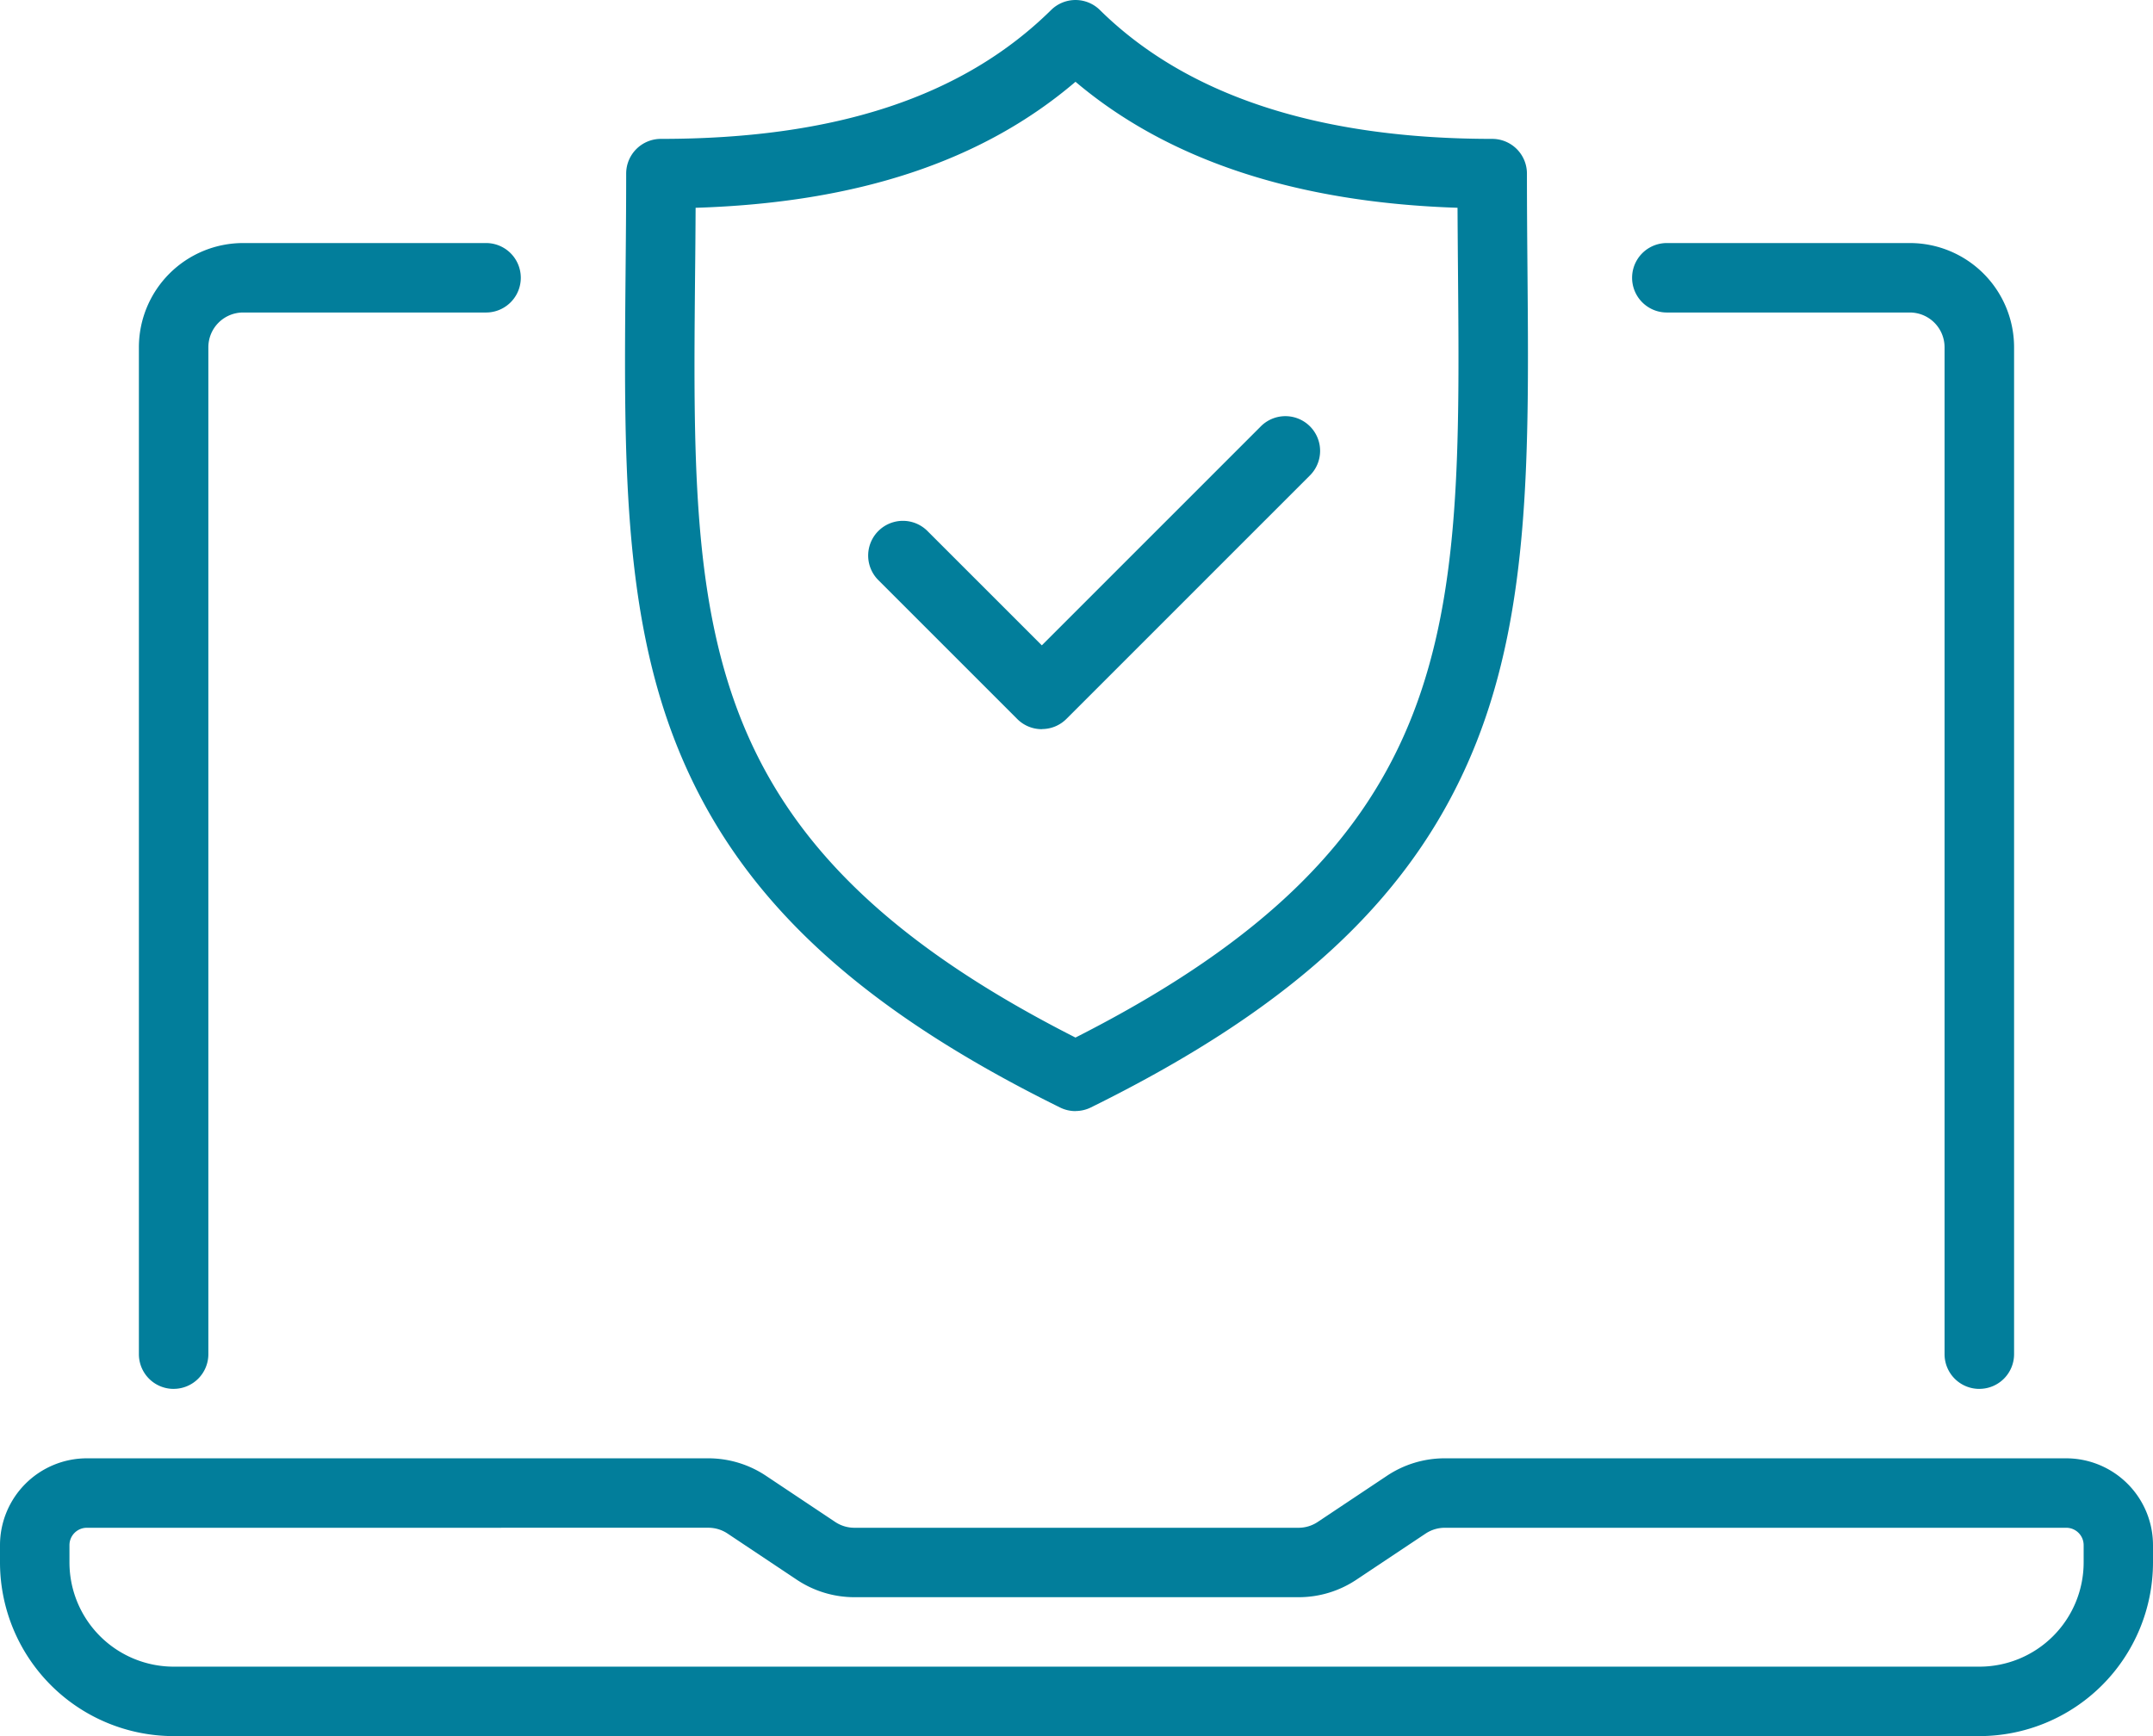 <svg xmlns="http://www.w3.org/2000/svg" width="80" height="64.516" viewBox="0 0 80 64.516">
  <g id="icon" transform="translate(0 0)">
    <path id="パス_1118" data-name="パス 1118" d="M160.737,41.29a1.291,1.291,0,0,1-.571-.133c-7.647-3.773-12.041-7.925-14.247-13.465-2.012-5.051-1.959-10.812-1.9-17.483.011-1.213.023-2.467.023-3.758a1.29,1.29,0,0,1,1.29-1.29c6.488,0,11.23-1.567,14.5-4.789a1.29,1.29,0,0,1,1.812,0c3.221,3.178,8.126,4.789,14.578,4.789a1.29,1.29,0,0,1,1.29,1.29c0,1.236.01,2.439.02,3.6.056,6.711.105,12.507-1.917,17.582-2.217,5.564-6.629,9.734-14.306,13.521a1.29,1.29,0,0,1-.571.133M146.622,7.722q-.006,1.284-.02,2.511c-.121,13.085-.195,21.05,14.135,28.324,14.391-7.3,14.324-15.318,14.213-28.482q-.01-1.152-.017-2.354c-5.987-.195-10.75-1.766-14.195-4.682-3.463,2.955-8.1,4.494-14.117,4.683" transform="translate(-120.775)" fill="#027e9b"/>
    <path id="パス_1119" data-name="パス 1119" d="M206.452,107.614a1.286,1.286,0,0,1-.912-.378l-5.161-5.161a1.29,1.29,0,0,1,1.825-1.825l4.249,4.249,8.12-8.12A1.29,1.29,0,1,1,216.4,98.2l-9.032,9.032a1.286,1.286,0,0,1-.912.378" transform="translate(-167.742 -80.517)" fill="#027e9b"/>
    <path id="パス_1120" data-name="パス 1120" d="M73.548,346.323H6.452A6.459,6.459,0,0,1,0,339.871v-.645A3.229,3.229,0,0,1,3.226,336h23.09a3.859,3.859,0,0,1,2.147.65l2.57,1.714a1.287,1.287,0,0,0,.716.217h16.5a1.287,1.287,0,0,0,.715-.217l2.571-1.714a3.858,3.858,0,0,1,2.147-.65h23.09A3.229,3.229,0,0,1,80,339.226v.645a6.459,6.459,0,0,1-6.452,6.452M3.226,338.581a.646.646,0,0,0-.645.645v.645a3.875,3.875,0,0,0,3.871,3.871h67.1a3.875,3.875,0,0,0,3.871-3.871v-.645a.646.646,0,0,0-.645-.645H53.685a1.287,1.287,0,0,0-.715.217L50.4,340.511a3.858,3.858,0,0,1-2.147.65h-16.5a3.859,3.859,0,0,1-2.147-.65l-2.57-1.714a1.286,1.286,0,0,0-.716-.217Z" transform="translate(0 -281.807)" fill="#027e9b"/>
    <path id="パス_1121" data-name="パス 1121" d="M388.9,98.581a1.29,1.29,0,0,1-1.29-1.29V59.871a1.292,1.292,0,0,0-1.29-1.29H377.29a1.29,1.29,0,0,1,0-2.581h9.032a3.875,3.875,0,0,1,3.871,3.871V97.29a1.29,1.29,0,0,1-1.29,1.29" transform="translate(-315.355 -46.968)" fill="#027e9b"/>
    <path id="パス_1122" data-name="パス 1122" d="M33.29,98.581A1.29,1.29,0,0,1,32,97.29V59.871A3.875,3.875,0,0,1,35.871,56H44.9a1.29,1.29,0,0,1,0,2.581H35.871a1.292,1.292,0,0,0-1.29,1.29V97.29a1.29,1.29,0,0,1-1.29,1.29" transform="translate(-26.839 -46.968)" fill="#027e9b"/>
  </g>
</svg>
